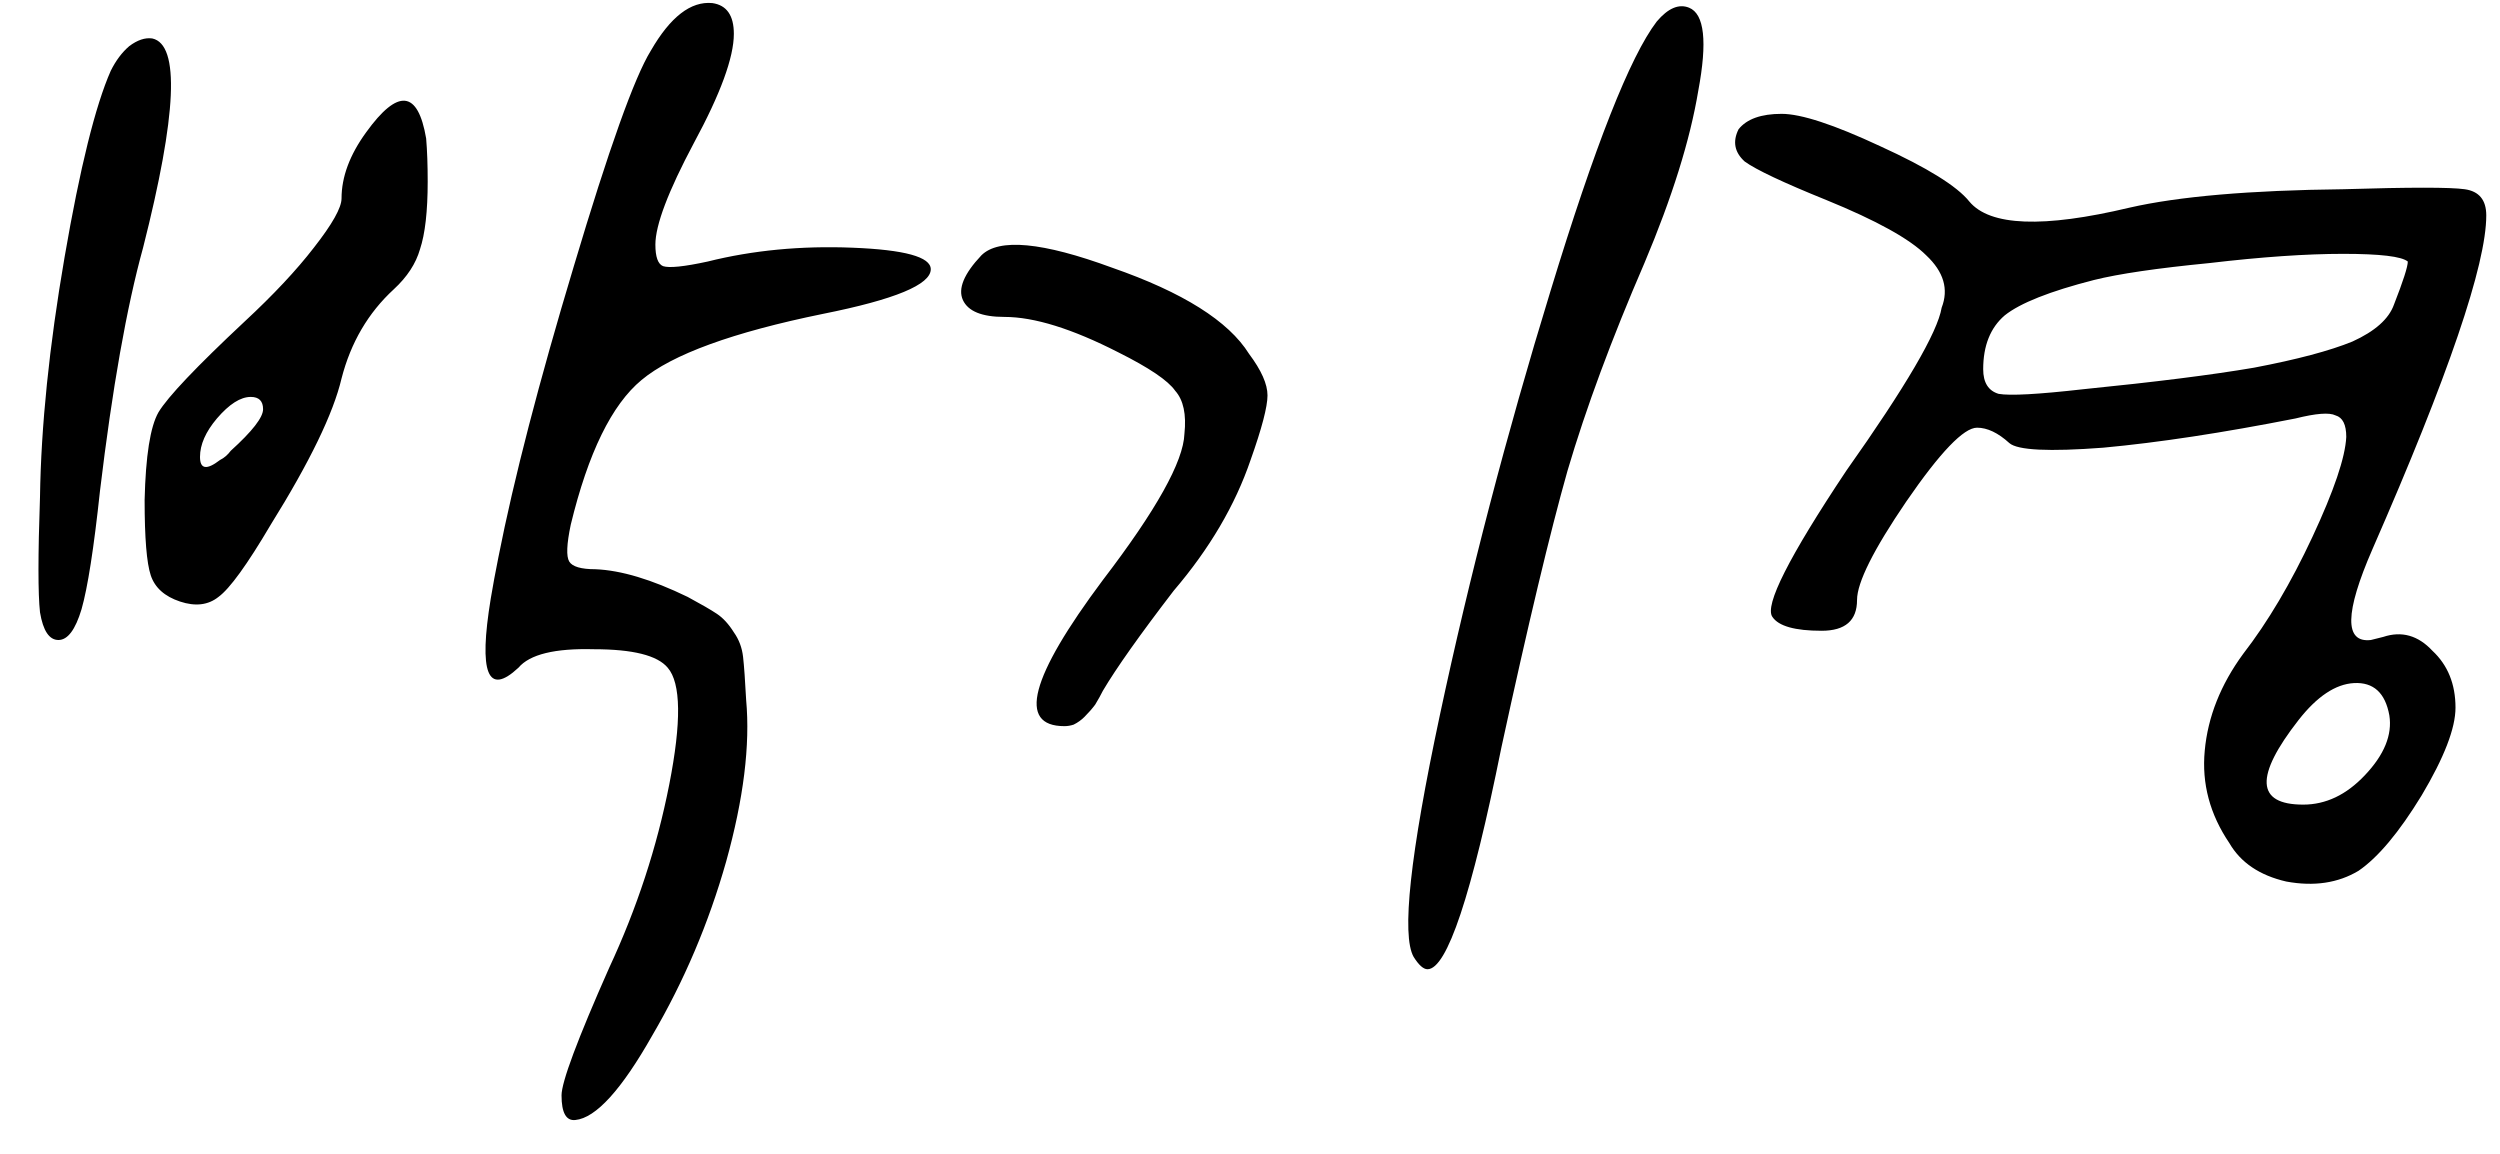<svg width="65" height="30" viewBox="0 0 65 30" fill="none" xmlns="http://www.w3.org/2000/svg">
<path d="M16.92 1.32C17.427 0.44 17.96 0.027 18.52 0.08C18.893 0.133 19.08 0.4 19.08 0.88C19.08 1.493 18.733 2.44 18.04 3.72C17.373 4.973 17.04 5.853 17.04 6.36C17.04 6.68 17.107 6.867 17.24 6.92C17.4 6.973 17.787 6.933 18.4 6.8C19.573 6.507 20.827 6.387 22.16 6.44C23.52 6.493 24.2 6.68 24.2 7C24.2 7.4 23.267 7.787 21.4 8.16C19.053 8.64 17.48 9.213 16.68 9.88C15.907 10.52 15.293 11.773 14.84 13.64C14.733 14.147 14.72 14.467 14.8 14.6C14.88 14.733 15.107 14.8 15.48 14.8C16.147 14.827 16.947 15.067 17.88 15.52C18.227 15.707 18.48 15.853 18.64 15.96C18.8 16.067 18.947 16.227 19.08 16.44C19.213 16.627 19.293 16.84 19.32 17.08C19.347 17.32 19.373 17.693 19.4 18.2C19.507 19.373 19.333 20.773 18.88 22.4C18.427 24 17.787 25.507 16.96 26.92C16.16 28.333 15.493 29.067 14.96 29.12C14.72 29.147 14.6 28.933 14.6 28.48C14.6 28.133 15.013 27.027 15.84 25.16C16.56 23.613 17.08 22.027 17.4 20.4C17.72 18.773 17.707 17.76 17.36 17.36C17.093 17.04 16.453 16.88 15.44 16.88C14.427 16.853 13.773 17.013 13.48 17.36C12.68 18.107 12.44 17.507 12.76 15.56C12.813 15.24 12.88 14.88 12.96 14.48C13.36 12.453 14.013 9.933 14.92 6.92C15.827 3.88 16.493 2.013 16.92 1.32ZM2.88 1.84C3.013 1.573 3.173 1.36 3.36 1.2C3.573 1.04 3.773 0.973 3.96 1C4.68 1.16 4.6 2.973 3.72 6.44C3.293 7.987 2.92 10.093 2.6 12.76C2.44 14.253 2.28 15.28 2.12 15.84C1.96 16.373 1.76 16.64 1.52 16.64C1.28 16.64 1.12 16.4 1.04 15.92C0.987 15.44 0.987 14.44 1.04 12.92C1.067 11.08 1.28 9 1.68 6.68C2.08 4.36 2.48 2.747 2.88 1.84ZM9.52 3.44C10.347 2.293 10.867 2.347 11.08 3.6C11.107 3.92 11.12 4.293 11.12 4.72C11.12 5.493 11.053 6.08 10.92 6.48C10.813 6.853 10.587 7.2 10.24 7.52C9.573 8.133 9.12 8.907 8.88 9.84C8.667 10.747 8.053 12.013 7.04 13.64C6.427 14.68 5.973 15.307 5.68 15.52C5.413 15.733 5.08 15.773 4.68 15.64C4.28 15.507 4.027 15.28 3.92 14.96C3.813 14.64 3.76 13.987 3.76 13C3.787 11.853 3.907 11.093 4.12 10.72C4.36 10.32 5.107 9.533 6.36 8.36C7.107 7.667 7.707 7.027 8.16 6.44C8.64 5.827 8.88 5.4 8.88 5.16C8.88 4.6 9.093 4.027 9.52 3.44ZM6.84 10.64C6.84 10.427 6.733 10.32 6.52 10.32C6.253 10.32 5.96 10.507 5.64 10.88C5.347 11.227 5.2 11.56 5.2 11.88C5.2 12.2 5.373 12.227 5.72 11.96C5.827 11.907 5.92 11.827 6 11.72C6.56 11.213 6.84 10.853 6.84 10.64ZM43.075 0.56C43.369 0.213 43.649 0.093 43.915 0.2C44.315 0.36 44.395 1.08 44.155 2.36C43.942 3.64 43.475 5.133 42.755 6.84C41.902 8.813 41.235 10.613 40.755 12.24C40.302 13.84 39.729 16.24 39.035 19.44C38.262 23.28 37.622 25.2 37.115 25.2C37.009 25.2 36.889 25.093 36.755 24.88C36.435 24.32 36.662 22.227 37.435 18.6C38.209 14.973 39.169 11.293 40.315 7.56C41.462 3.8 42.382 1.467 43.075 0.56ZM25.515 6.64C25.969 6.187 27.102 6.293 28.915 6.96C30.755 7.6 31.942 8.347 32.475 9.2C32.795 9.627 32.955 9.987 32.955 10.28C32.955 10.573 32.809 11.133 32.515 11.96C32.115 13.133 31.449 14.267 30.515 15.36C29.635 16.507 29.022 17.373 28.675 17.96C28.622 18.067 28.555 18.187 28.475 18.32C28.395 18.427 28.302 18.533 28.195 18.64C28.115 18.72 28.022 18.787 27.915 18.84C27.835 18.867 27.755 18.88 27.675 18.88C26.449 18.88 26.782 17.613 28.675 15.08C30.062 13.267 30.769 12 30.795 11.28C30.849 10.773 30.769 10.4 30.555 10.16C30.369 9.893 29.875 9.56 29.075 9.16C27.875 8.547 26.889 8.24 26.115 8.24C25.529 8.24 25.169 8.093 25.035 7.8C24.902 7.507 25.062 7.12 25.515 6.64ZM45.203 3.36C45.417 3.093 45.79 2.96 46.323 2.96C46.83 2.96 47.683 3.24 48.883 3.8C50.11 4.36 50.883 4.84 51.203 5.24C51.737 5.88 53.123 5.933 55.363 5.4C56.643 5.107 58.497 4.947 60.923 4.92C62.657 4.867 63.71 4.867 64.083 4.92C64.457 4.973 64.643 5.2 64.643 5.6C64.643 6.88 63.657 9.773 61.683 14.28C60.963 15.933 60.95 16.72 61.643 16.64L61.963 16.56C62.443 16.4 62.87 16.52 63.243 16.92C63.643 17.293 63.843 17.787 63.843 18.4C63.843 18.933 63.55 19.693 62.963 20.68C62.377 21.64 61.83 22.293 61.323 22.64C60.79 22.96 60.163 23.053 59.443 22.92C58.75 22.76 58.257 22.427 57.963 21.92C57.457 21.173 57.243 20.373 57.323 19.52C57.403 18.64 57.737 17.8 58.323 17C58.963 16.173 59.563 15.16 60.123 13.96C60.683 12.76 60.977 11.893 61.003 11.36C61.003 11.04 60.91 10.853 60.723 10.8C60.563 10.72 60.217 10.747 59.683 10.88C57.79 11.253 56.123 11.507 54.683 11.64C53.27 11.747 52.457 11.707 52.243 11.52C51.95 11.253 51.67 11.12 51.403 11.12C51.057 11.12 50.443 11.76 49.563 13.04C48.71 14.293 48.283 15.147 48.283 15.6C48.283 16.133 47.977 16.4 47.363 16.4C46.67 16.4 46.243 16.28 46.083 16.04C45.87 15.747 46.51 14.48 48.003 12.24C49.55 10.053 50.377 8.64 50.483 8C50.67 7.52 50.537 7.067 50.083 6.64C49.657 6.213 48.79 5.733 47.483 5.2C46.363 4.747 45.657 4.413 45.363 4.2C45.097 3.96 45.043 3.68 45.203 3.36ZM62.603 6.8C62.443 6.667 61.883 6.6 60.923 6.6C59.963 6.6 58.803 6.68 57.443 6.84C56.083 6.973 55.083 7.12 54.443 7.28C53.297 7.573 52.523 7.88 52.123 8.2C51.75 8.52 51.563 8.987 51.563 9.6C51.563 9.947 51.697 10.16 51.963 10.24C52.257 10.293 52.99 10.253 54.163 10.12C56.03 9.933 57.51 9.747 58.603 9.56C59.723 9.347 60.577 9.12 61.163 8.88C61.75 8.613 62.11 8.293 62.243 7.92C62.483 7.307 62.603 6.933 62.603 6.8ZM62.123 18.6C62.017 18.013 61.71 17.733 61.203 17.76C60.723 17.787 60.243 18.107 59.763 18.72C58.617 20.187 58.657 20.92 59.883 20.92C60.47 20.92 61.003 20.667 61.483 20.16C61.99 19.627 62.203 19.107 62.123 18.6Z" fill="black"/>
</svg>
